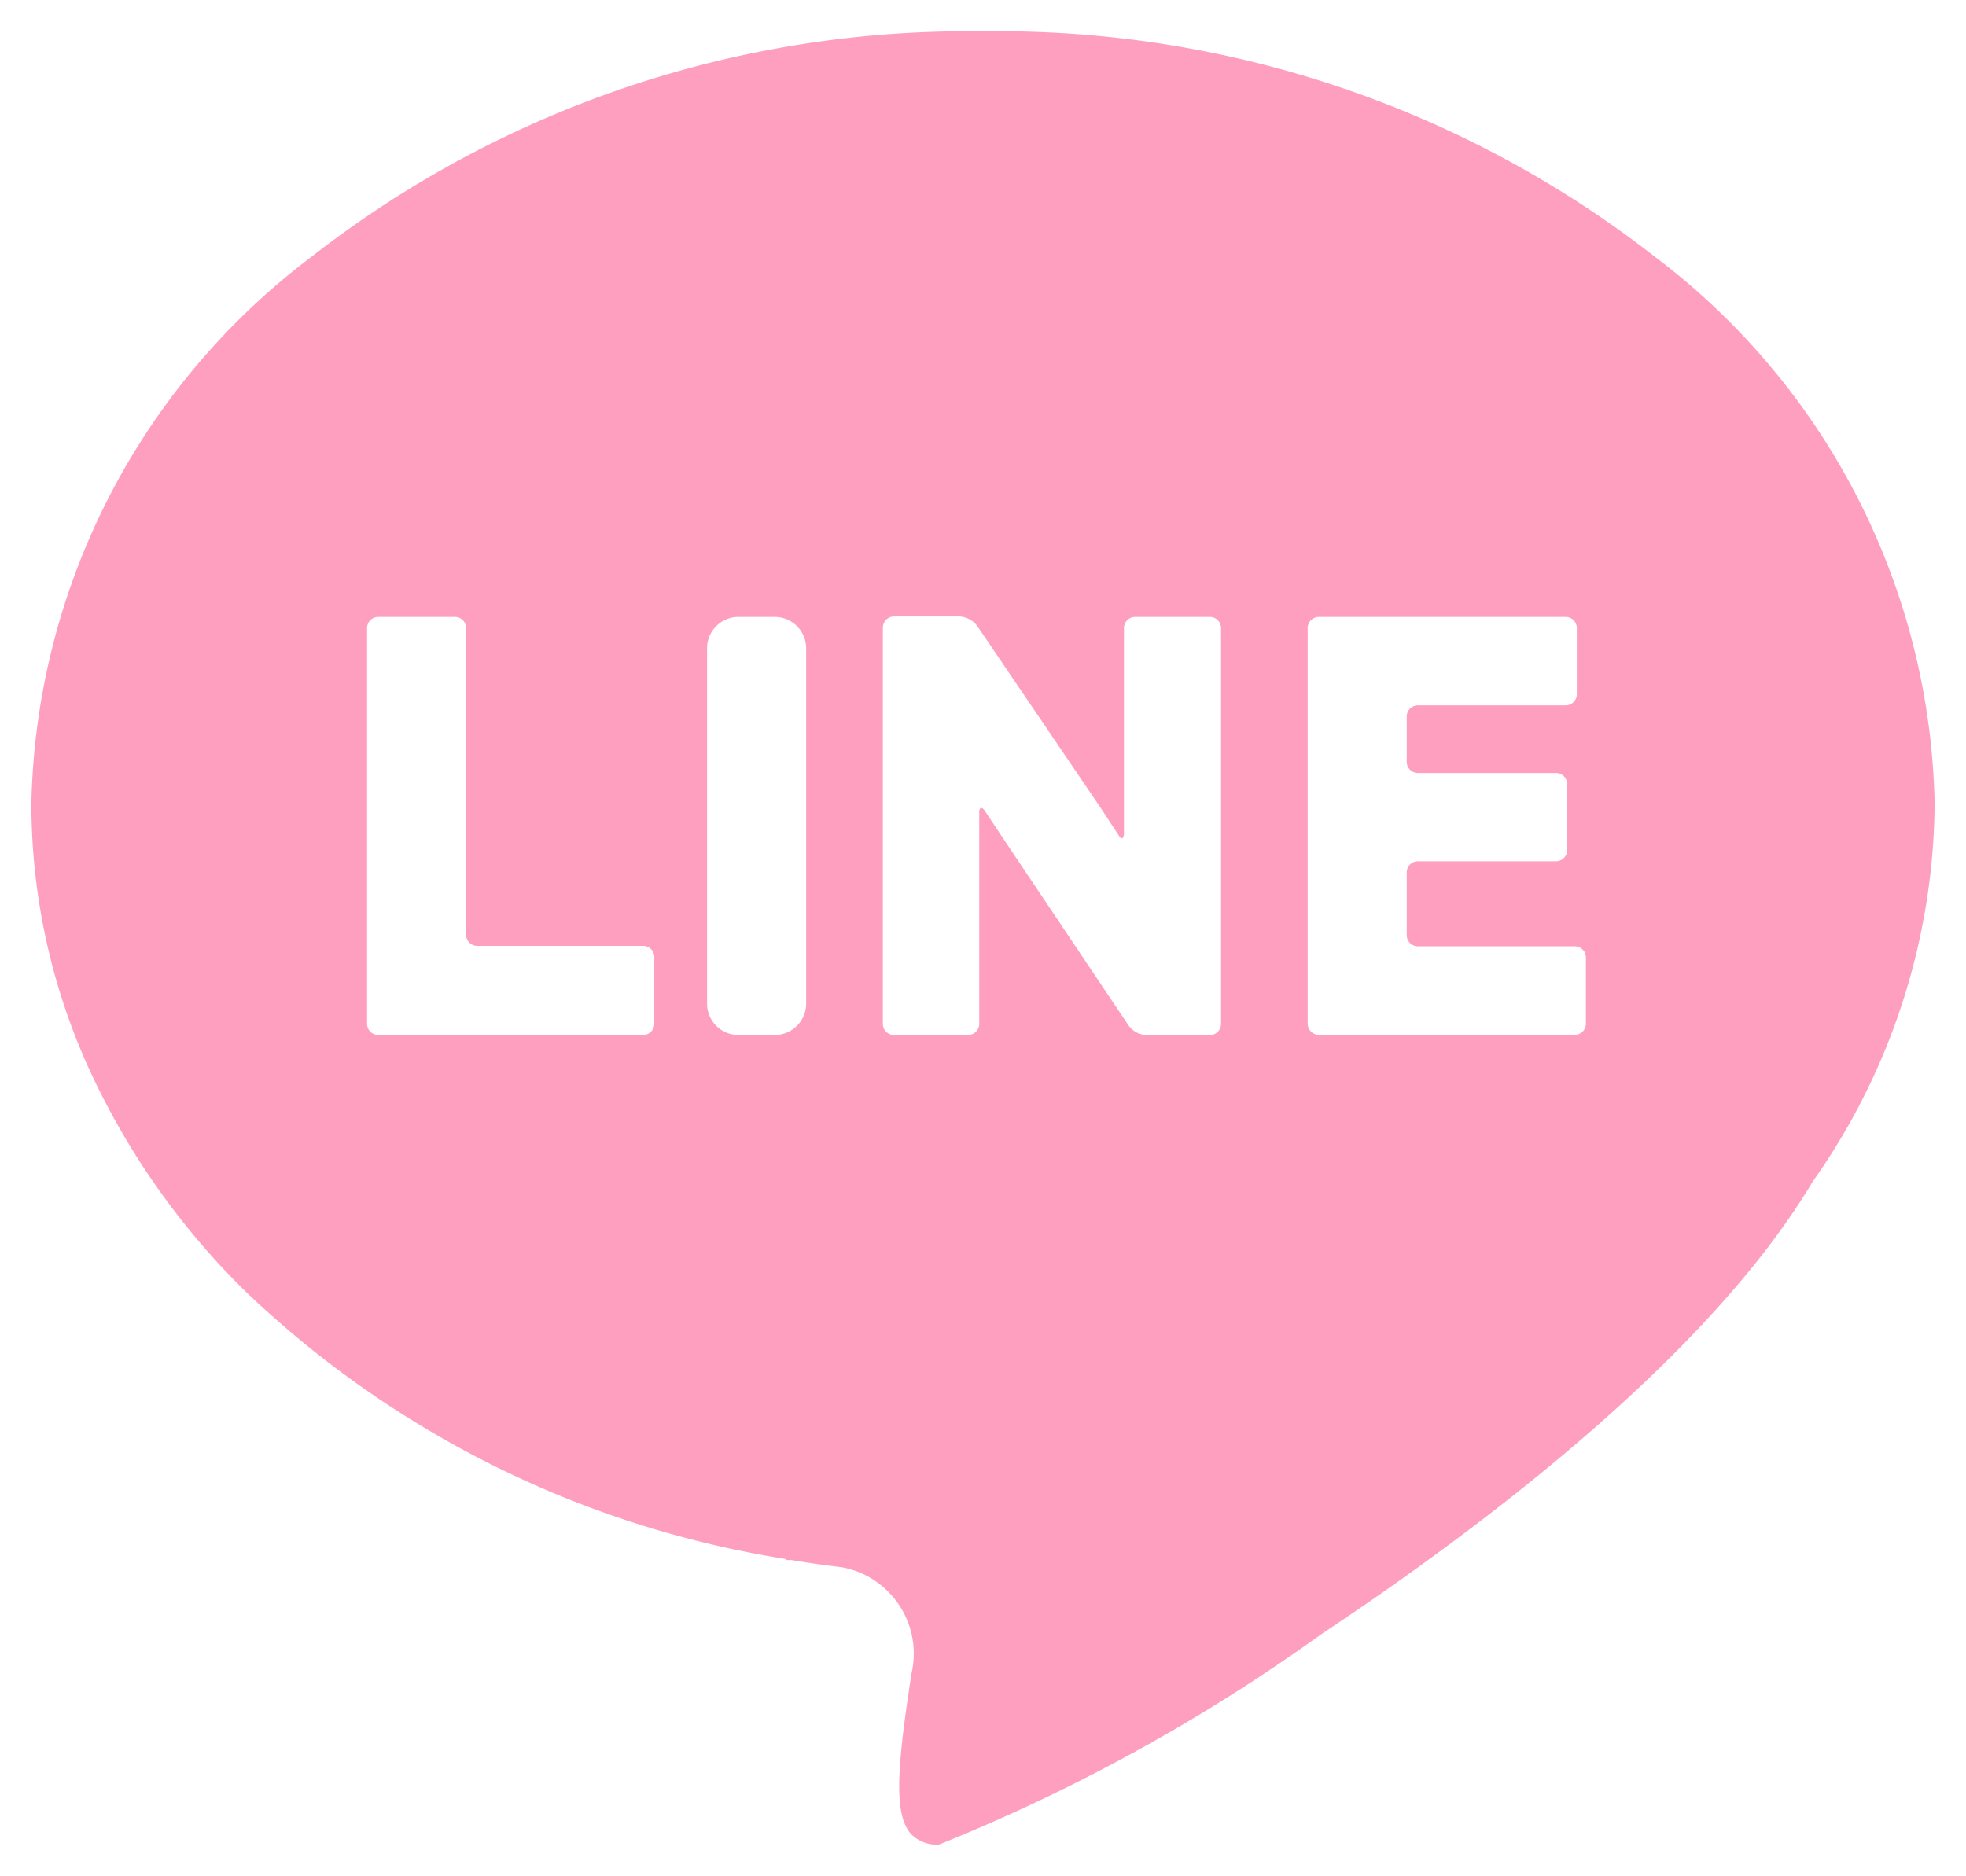 <svg xmlns="http://www.w3.org/2000/svg" width="31.336" height="29.905"><path data-name="前面オブジェクトで型抜き 4" d="M14.969 29.405a.562.562 0 0 1-.455-.175c-.274-.319-.213-1.078.015-2.555a1.4 1.4 0 0 0-1.115-1.691 17.496 17.496 0 0 1-.8-.114h-.087l.006-.015a16.113 16.113 0 0 1-8.592-4.24 11.927 11.927 0 0 1-2.528-3.588A10.227 10.227 0 0 1 .5 12.81a11.2 11.2 0 0 1 4.443-8.7A17 17 0 0 1 15.669.5a17 17 0 0 1 10.725 3.606 11.2 11.2 0 0 1 4.442 8.7 10.563 10.563 0 0 1-1.943 6.03c-1.639 2.75-5.164 5.442-7.832 7.216a28.928 28.928 0 0 1-6.092 3.353Zm6.052-19.57a.178.178 0 0 0-.178.178v6.306a.178.178 0 0 0 .178.178H25.1a.178.178 0 0 0 .178-.178v-1.055a.178.178 0 0 0-.178-.178h-2.5a.178.178 0 0 1-.178-.178v-1a.178.178 0 0 1 .178-.178h2.2a.179.179 0 0 0 .179-.178V12.5a.178.178 0 0 0-.179-.177h-2.2a.178.178 0 0 1-.178-.178v-.723a.178.178 0 0 1 .178-.177h2.355a.178.178 0 0 0 .178-.178v-1.054a.178.178 0 0 0-.178-.178Zm-5.38 3.045c.017 0 .039.019.062.054l.116.176.2.3 1.972 2.942a.371.371 0 0 0 .277.149h1.016a.178.178 0 0 0 .178-.178v-6.31a.178.178 0 0 0-.178-.178h-1.191a.178.178 0 0 0-.178.178v3.259a.131.131 0 0 1-.019.085.02.02 0 0 1-.015.007c-.014 0-.029-.014-.046-.04-.043-.067-.206-.313-.261-.4l-2-2.948a.38.38 0 0 0-.279-.148H14.25a.178.178 0 0 0-.178.178v6.306a.178.178 0 0 0 .178.188h1.18a.178.178 0 0 0 .178-.178v-3.361a.111.111 0 0 1 .017-.075.022.022 0 0 1 .016-.007ZM11.77 9.835a.5.5 0 0 0-.5.5V16a.5.5 0 0 0 .5.5h.579a.5.5 0 0 0 .5-.5v-5.665a.5.5 0 0 0-.5-.5Zm-5.741 0a.178.178 0 0 0-.178.178v6.306a.178.178 0 0 0 .178.181h4.221a.179.179 0 0 0 .179-.178v-1.066a.178.178 0 0 0-.179-.177H7.607a.178.178 0 0 1-.178-.178v-4.888a.178.178 0 0 0-.178-.178Z" fill="#FF9FC0" stroke="rgba(0,0,0,0)" stroke-miterlimit="10"/></svg>
